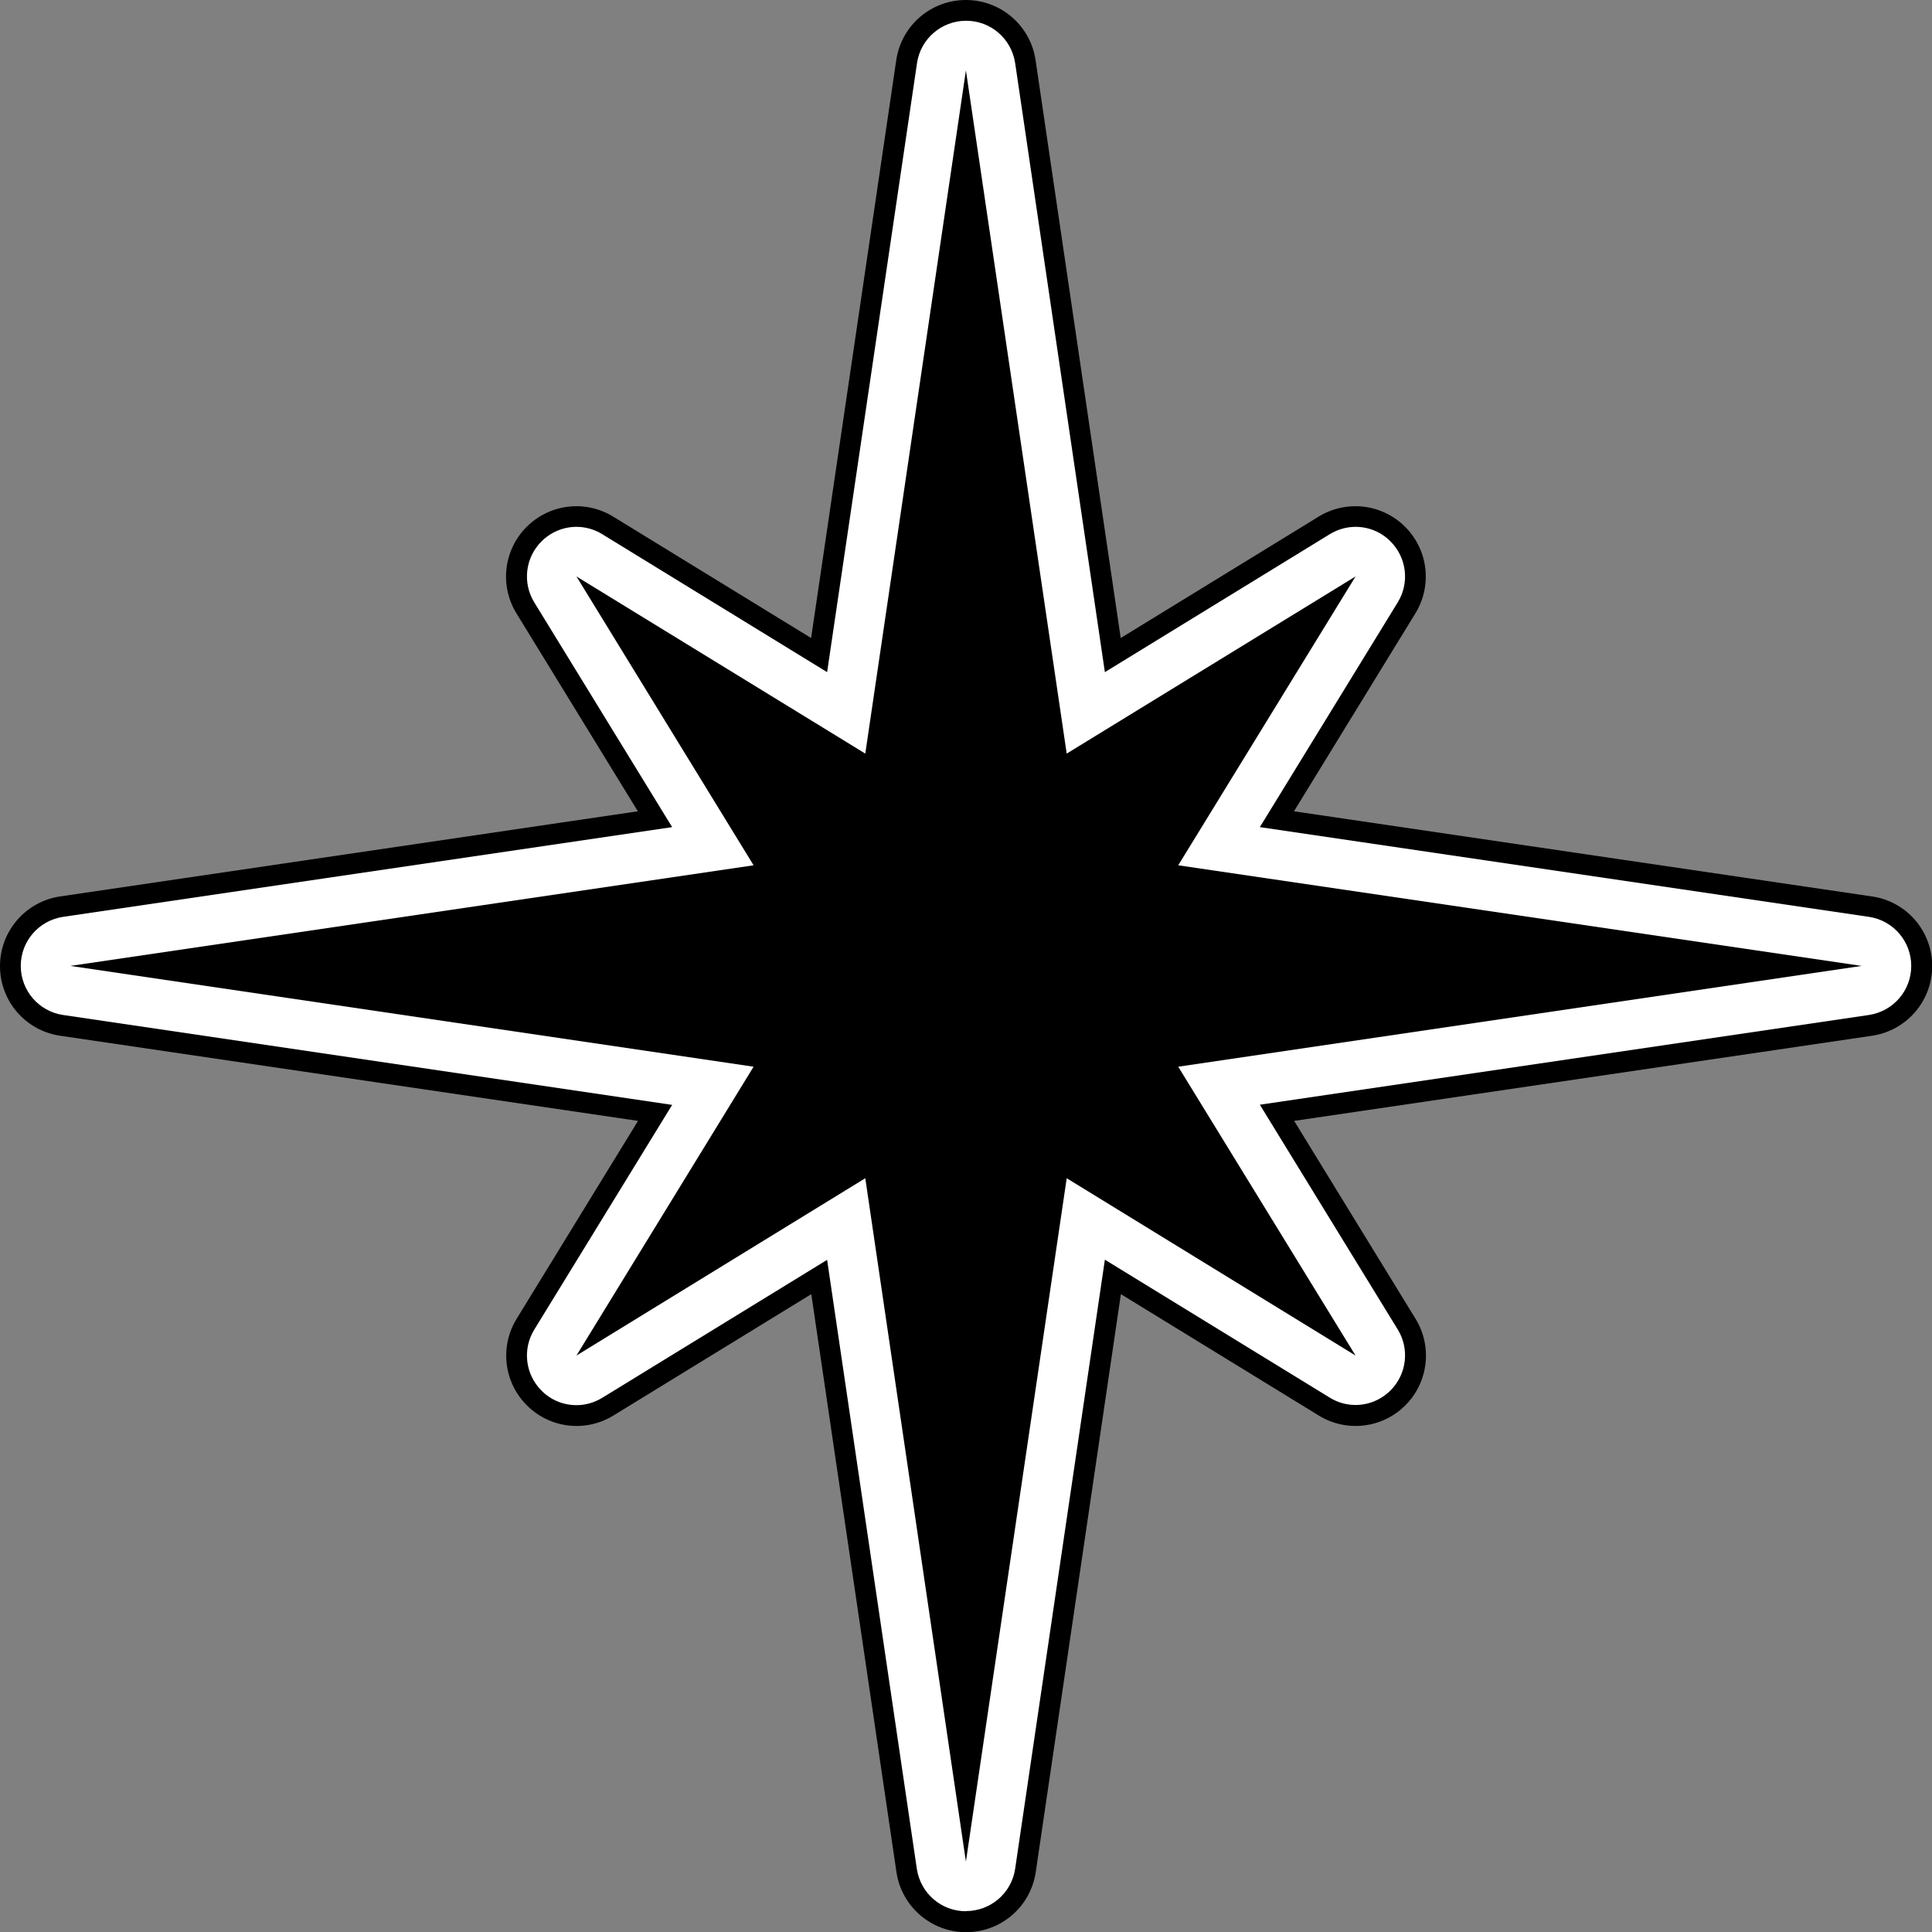 <?xml version="1.0" encoding="UTF-8"?>
<svg id="Capa_2" data-name="Capa 2" xmlns="http://www.w3.org/2000/svg" viewBox="0 0 109.83 109.83">
  <rect x="0" y="0" width="109.83" height="109.83" fill="#808080" stroke="none"/>
  <defs>
    <style>
      .cls-1 {
        fill: #fff;
      }
    </style>
  </defs>
  <g id="Capa_1-2" data-name="Capa 1">
    <g>
      <path d="M106.41,50.96l-32.85-4.84,6.9-11.25c.97-1.58,.73-3.61-.58-4.92-1.31-1.31-3.34-1.55-4.92-.58l-11.25,6.9L58.87,3.42c-.29-1.96-1.97-3.42-3.96-3.42s-3.67,1.45-3.96,3.42l-4.84,32.85-11.25-6.9c-1.58-.97-3.61-.73-4.92,.58-1.31,1.31-1.55,3.34-.58,4.92l6.9,11.25L3.42,50.96c-1.96,.29-3.42,1.97-3.42,3.96s1.45,3.67,3.42,3.96l32.85,4.84-6.9,11.25c-.97,1.58-.73,3.61,.58,4.92,1.31,1.31,3.34,1.55,4.92,.58l11.25-6.9,4.84,32.85c.29,1.96,1.97,3.42,3.96,3.42s3.67-1.45,3.96-3.42l4.84-32.85,11.25,6.9c1.58,.97,3.61,.73,4.92-.58,1.31-1.31,1.55-3.34,.58-4.92l-6.9-11.25,32.85-4.84c1.96-.29,3.42-1.97,3.42-3.96s-1.45-3.67-3.42-3.96Z"/>
      <path class="cls-1" d="M54.91,108.65c-1.4,0-2.58-1.02-2.79-2.41l-5.1-34.62-12.78,7.84c-.46,.28-.96,.42-1.47,.42-.73,0-1.45-.28-1.99-.83-.92-.92-1.09-2.35-.41-3.46l7.84-12.78L3.59,57.7c-1.38-.2-2.41-1.39-2.41-2.79s1.02-2.58,2.41-2.79l34.62-5.1-7.84-12.78c-.68-1.11-.51-2.54,.41-3.46,.54-.54,1.26-.83,1.99-.83,.51,0,1.02,.14,1.47,.42l12.78,7.84L52.13,3.59c.2-1.38,1.39-2.41,2.79-2.41s2.58,1.02,2.79,2.41l5.1,34.62,12.78-7.84c.46-.28,.96-.42,1.47-.42,.73,0,1.45,.28,1.99,.83,.92,.92,1.09,2.35,.41,3.46l-7.84,12.78,34.62,5.1c1.38,.2,2.41,1.39,2.41,2.79s-1.02,2.58-2.41,2.79l-34.62,5.1,7.84,12.78c.68,1.11,.51,2.54-.41,3.46-.54,.54-1.26,.83-1.99,.83-.51,0-1.02-.14-1.47-.42l-12.78-7.84-5.1,34.62c-.2,1.38-1.39,2.41-2.79,2.41h0Z"/>
      <polygon points="66.98 60.64 105.83 54.91 66.98 49.19 77.06 32.77 60.64 42.84 54.91 4 49.19 42.84 32.77 32.77 42.84 49.19 4 54.91 42.84 60.64 32.77 77.06 49.19 66.98 54.91 105.83 60.64 66.98 77.06 77.06 66.98 60.64"/>
    </g>
  </g>
</svg>